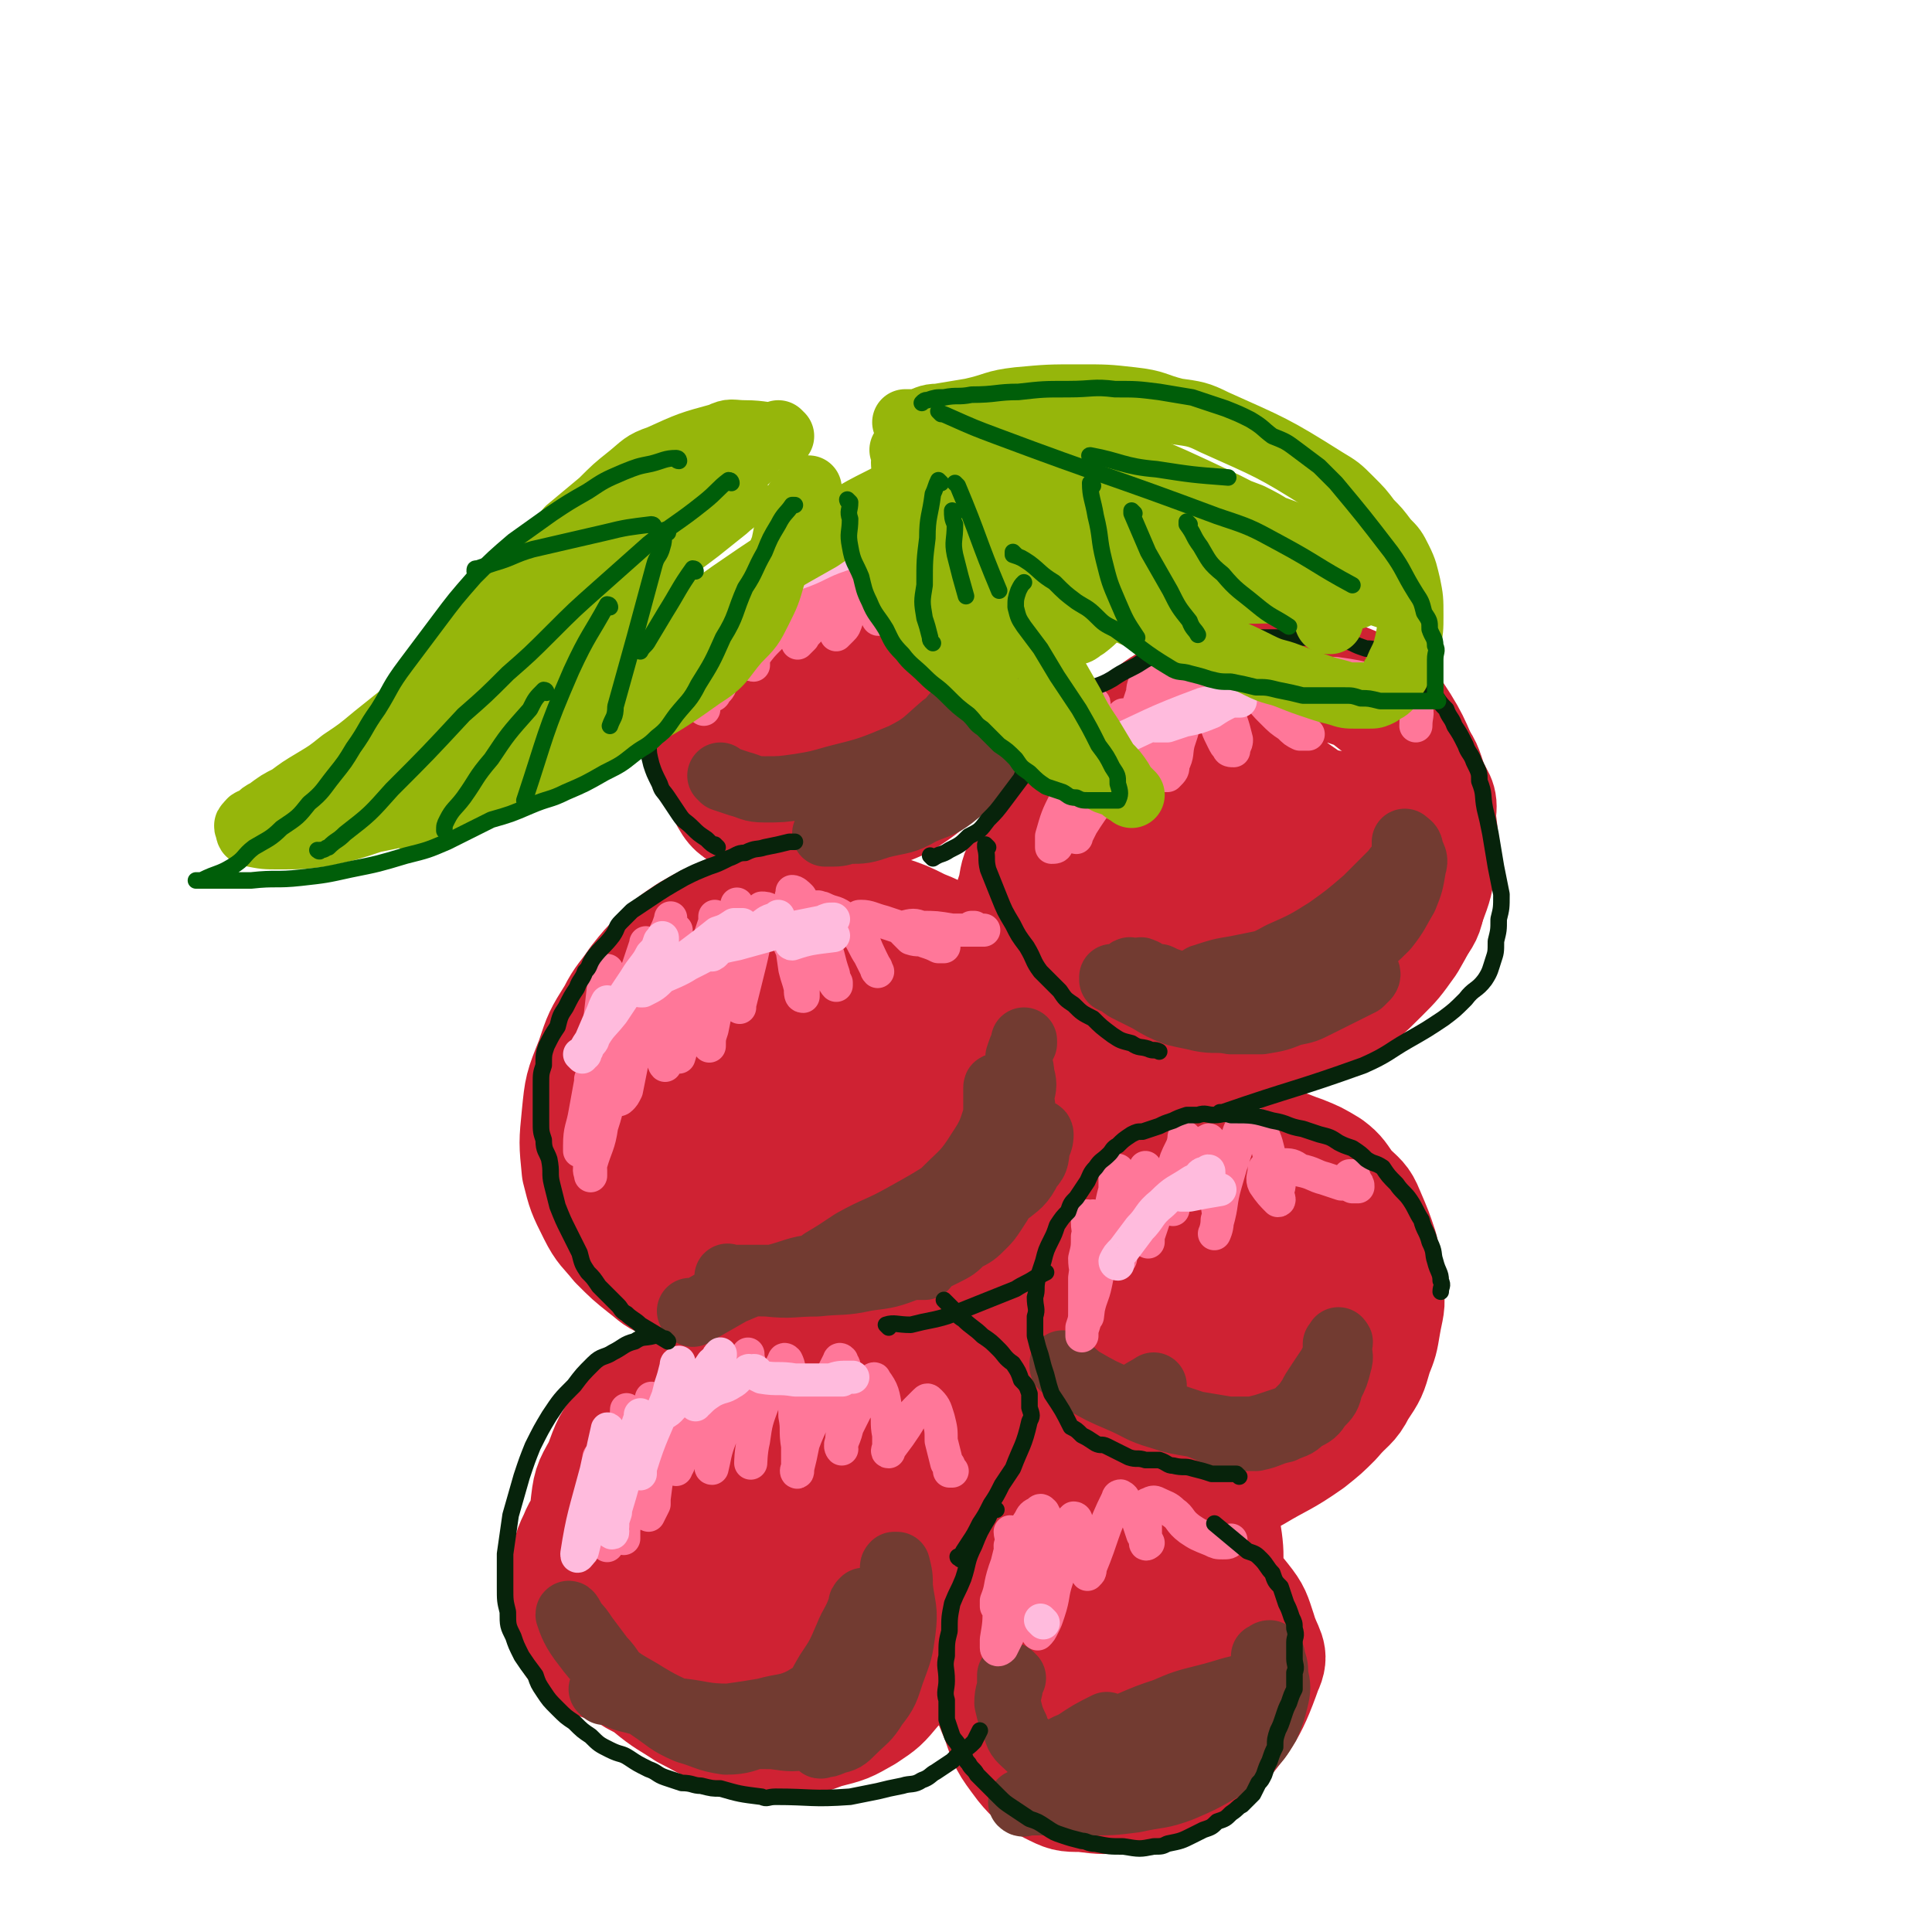 <svg viewBox='0 0 700 700' version='1.1' xmlns='http://www.w3.org/2000/svg' xmlns:xlink='http://www.w3.org/1999/xlink'><g fill='none' stroke='rgb(207,34,51)' stroke-width='24' stroke-linecap='round' stroke-linejoin='round'><path d='M309,323c0,0 0,-1 -1,-1 -2,0 -2,0 -5,0 -5,-1 -6,-1 -11,0 -7,0 -7,0 -14,2 -6,1 -6,2 -12,4 -7,3 -7,3 -13,7 -5,3 -6,3 -10,8 -5,5 -5,5 -9,11 -4,6 -4,6 -7,13 -3,6 -3,6 -4,13 0,9 1,9 2,18 2,8 3,8 6,17 4,8 4,8 8,17 4,6 4,6 7,13 3,5 4,4 6,9 2,3 2,3 3,7 1,2 1,2 2,3 0,1 0,1 0,1 -2,-1 -2,-1 -4,-3 -3,-4 -3,-4 -6,-8 -6,-8 -6,-8 -11,-15 -5,-8 -5,-8 -9,-17 -6,-13 -6,-13 -9,-27 -2,-5 -1,-5 0,-11 1,-6 1,-6 4,-11 3,-7 3,-7 7,-13 6,-6 6,-7 13,-12 15,-11 15,-12 31,-21 7,-3 7,-2 15,-4 6,-1 6,-1 12,-1 6,-1 6,-1 11,0 5,0 5,1 9,3 4,2 4,2 9,5 4,3 4,3 8,7 4,4 5,4 8,8 4,6 4,7 7,13 3,7 3,7 6,13 3,6 3,6 5,13 1,5 1,6 2,11 0,7 1,7 0,13 0,6 1,6 0,12 -2,6 -2,6 -4,11 -3,6 -2,6 -6,11 -3,5 -4,4 -8,8 -5,4 -5,4 -10,7 -8,5 -8,5 -16,8 -8,3 -8,3 -16,4 -7,2 -7,2 -14,3 -8,0 -8,0 -17,0 -5,-1 -5,-1 -11,-3 -6,-1 -6,-1 -11,-4 -6,-2 -6,-2 -11,-6 -5,-3 -5,-4 -9,-8 -5,-5 -5,-5 -8,-11 -4,-7 -4,-7 -6,-14 -3,-7 -5,-8 -4,-15 3,-18 4,-19 10,-36 4,-9 5,-8 11,-15 5,-7 5,-7 12,-13 7,-7 7,-8 15,-13 8,-5 8,-5 17,-8 8,-3 8,-3 16,-5 7,-1 7,-2 14,0 7,1 7,1 13,5 5,4 5,4 8,10 6,10 7,10 10,21 4,11 4,12 5,23 1,12 1,12 0,23 -2,10 -2,11 -7,20 -3,7 -4,7 -9,12 -5,5 -5,5 -11,9 -9,5 -9,5 -18,8 -9,2 -10,2 -20,2 -8,-1 -9,-2 -17,-5 -8,-5 -8,-5 -15,-12 -7,-6 -8,-6 -12,-15 -4,-10 -5,-11 -5,-21 0,-11 1,-11 4,-21 3,-9 3,-10 9,-17 7,-9 7,-9 16,-15 9,-6 10,-7 20,-9 9,-2 11,-4 19,1 14,9 17,11 25,26 7,12 5,14 4,28 0,12 1,15 -7,25 -13,19 -16,21 -35,33 -5,2 -7,-1 -12,-4 -4,-2 -3,-3 -7,-6 -2,-2 -2,-2 -4,-5 0,0 0,0 0,0 '/></g>
<g fill='none' stroke='rgb(207,34,51)' stroke-width='40' stroke-linecap='round' stroke-linejoin='round'><path d='M243,467c0,0 -1,-1 -1,-1 0,0 1,1 1,1 -6,-10 -7,-10 -12,-20 -5,-8 -5,-8 -8,-17 -2,-8 -2,-9 -3,-17 -1,-7 -2,-7 -2,-14 0,-6 0,-6 2,-11 1,-5 1,-5 4,-10 2,-5 2,-5 5,-9 4,-4 3,-5 7,-8 5,-5 6,-5 12,-8 7,-4 7,-4 14,-6 8,-3 8,-3 17,-5 8,-1 8,-1 17,-1 6,0 7,-1 13,1 6,1 6,2 12,5 4,2 4,2 8,6 4,3 4,3 8,8 5,5 5,5 9,11 3,7 3,7 5,14 3,8 3,8 3,16 1,7 1,7 -2,14 -4,11 -5,12 -13,22 -5,6 -5,6 -12,10 -8,6 -8,6 -17,11 -10,4 -10,5 -20,8 -8,2 -9,2 -18,3 -7,0 -8,1 -15,0 -7,-1 -7,-1 -14,-4 -6,-2 -6,-3 -10,-6 -5,-4 -5,-4 -10,-9 -4,-5 -5,-5 -8,-11 -4,-8 -4,-8 -6,-16 -1,-10 -1,-10 0,-20 1,-10 1,-10 5,-20 3,-9 3,-9 8,-17 3,-6 4,-6 8,-12 4,-5 4,-5 8,-9 5,-5 5,-5 11,-9 7,-4 7,-4 14,-7 7,-3 7,-3 14,-5 8,-1 8,0 16,0 8,0 8,0 15,1 7,1 7,1 14,4 6,2 6,2 12,5 5,2 5,2 9,5 4,2 5,2 8,5 4,3 4,3 7,7 4,6 5,6 7,12 3,14 3,14 3,29 0,8 0,9 -5,16 -15,22 -15,23 -35,42 -8,7 -9,6 -19,10 -10,5 -10,5 -21,7 -9,1 -9,1 -18,0 -7,-1 -8,0 -14,-4 -7,-4 -8,-5 -13,-12 -6,-10 -7,-11 -9,-22 -3,-11 -2,-12 0,-23 1,-10 1,-11 7,-20 5,-9 7,-8 15,-15 8,-6 9,-7 18,-10 8,-3 9,-3 17,-3 5,0 6,-1 10,2 4,3 4,5 5,10 0,9 0,10 -3,19 -3,10 -4,10 -11,19 -5,7 -6,7 -13,14 -6,6 -6,6 -14,10 -6,3 -6,3 -12,4 -4,1 -6,2 -8,-1 -3,-3 -4,-5 -3,-11 0,-11 -1,-12 4,-22 5,-11 6,-11 15,-20 7,-8 7,-8 16,-13 6,-3 8,-3 14,-3 2,0 2,2 3,5 1,7 2,8 1,16 -2,9 -2,9 -7,17 -4,9 -4,10 -11,16 -7,7 -8,7 -17,11 -2,0 -4,0 -5,-2 -1,-5 -2,-6 0,-12 3,-11 3,-11 9,-20 6,-8 6,-8 14,-13 7,-5 7,-5 15,-7 3,-1 4,-1 7,0 2,1 2,1 3,3 0,3 0,4 -1,7 -3,4 -4,4 -8,8 -5,4 -6,4 -12,7 -5,4 -5,4 -10,6 -3,1 -3,1 -5,1 -1,0 -1,-1 -1,-1 '/><path d='M396,458c0,0 -1,0 -1,-1 0,-1 0,-1 0,-1 2,-5 1,-6 3,-10 2,-5 2,-5 6,-9 6,-6 6,-6 13,-11 7,-4 7,-4 15,-8 7,-2 7,-2 15,-4 6,-1 6,-1 12,0 7,0 7,1 13,3 5,2 5,2 10,5 4,3 4,4 7,8 4,4 5,4 7,9 3,7 3,7 5,13 2,8 2,8 2,15 1,6 0,7 -1,13 -1,6 -1,6 -3,11 -2,7 -2,7 -6,13 -3,6 -4,5 -9,11 -4,4 -4,4 -9,8 -10,7 -10,6 -20,12 -8,4 -8,4 -17,8 -8,3 -8,3 -17,5 -6,1 -7,2 -14,2 -8,0 -8,0 -15,-2 -7,-1 -7,-1 -12,-3 -6,-2 -8,0 -11,-5 -10,-26 -11,-28 -15,-56 -1,-11 2,-11 7,-21 3,-9 4,-9 10,-17 6,-7 6,-8 13,-13 10,-7 11,-7 22,-12 9,-4 10,-4 19,-5 9,-1 10,-2 18,0 7,1 8,2 13,7 6,7 7,7 10,16 3,12 3,13 2,26 0,12 0,12 -4,23 -3,9 -3,10 -9,17 -6,8 -7,8 -15,14 -8,6 -9,6 -18,9 -9,4 -9,4 -19,4 -8,1 -9,1 -16,-3 -8,-5 -9,-5 -15,-13 -6,-11 -7,-12 -9,-25 -2,-10 -1,-11 2,-22 3,-9 3,-10 10,-17 9,-9 9,-9 21,-15 12,-5 13,-5 26,-6 11,0 12,0 23,4 8,3 9,4 15,10 6,7 7,7 9,16 3,9 4,10 3,19 -2,9 -2,11 -9,17 -18,16 -19,21 -40,27 -19,5 -26,5 -42,-5 -16,-10 -15,-16 -22,-35 -3,-8 -2,-10 1,-19 2,-7 3,-8 9,-13 10,-7 11,-8 22,-11 12,-2 13,-2 25,1 12,2 13,3 24,9 7,4 7,5 13,12 7,7 8,6 12,15 3,7 2,8 1,16 0,7 -1,8 -5,14 -4,7 -5,6 -11,11 -7,5 -7,6 -16,9 -11,4 -11,4 -23,4 -9,-1 -9,-2 -17,-7 -8,-5 -8,-5 -14,-13 -6,-8 -6,-8 -8,-17 -2,-8 -2,-9 1,-17 2,-7 3,-7 10,-12 10,-7 11,-7 23,-10 11,-3 12,-3 23,-3 8,0 9,0 15,4 3,3 4,4 4,8 1,7 1,8 -2,14 -3,8 -3,8 -9,14 -6,6 -7,6 -14,11 -8,4 -9,5 -18,8 -8,1 -9,1 -17,0 -6,-1 -9,-1 -11,-6 -3,-10 -4,-15 0,-26 2,-7 6,-6 14,-10 9,-4 10,-4 20,-6 7,-1 8,-1 16,0 5,1 6,1 11,4 3,2 2,3 5,6 0,0 0,0 0,1 '/><path d='M271,603c0,0 0,-1 -1,-1 -2,-1 -2,0 -4,0 -6,-2 -6,-2 -11,-4 -7,-2 -7,-2 -13,-5 -5,-3 -5,-4 -9,-7 -5,-5 -5,-5 -9,-9 -4,-4 -4,-4 -7,-9 -3,-4 -4,-4 -5,-8 -1,-7 -1,-7 0,-13 1,-9 1,-9 5,-16 3,-8 3,-9 9,-16 6,-7 6,-7 14,-13 11,-7 11,-7 22,-12 11,-5 11,-6 23,-9 10,-2 11,-2 22,-2 7,-1 8,-1 15,1 7,1 7,1 13,6 5,4 5,4 8,10 4,9 4,10 6,20 2,10 2,10 3,21 0,9 0,9 -1,19 0,8 0,8 -3,16 -3,8 -3,8 -7,16 -4,7 -4,7 -8,14 -4,6 -4,6 -8,10 -5,6 -5,6 -11,10 -7,4 -7,4 -15,6 -8,3 -8,3 -17,3 -9,0 -9,0 -17,-3 -9,-2 -9,-3 -17,-7 -6,-4 -7,-4 -13,-9 -5,-4 -9,-3 -8,-9 1,-31 2,-34 13,-65 3,-9 6,-9 14,-15 10,-8 10,-8 21,-13 9,-3 10,-3 20,-3 7,-1 8,-1 14,2 7,4 8,5 12,12 5,8 5,9 6,19 2,10 1,11 -1,21 -2,10 -3,11 -7,20 -4,7 -3,8 -9,14 -6,5 -7,6 -14,8 -10,4 -11,4 -20,3 -10,0 -12,0 -20,-6 -16,-14 -17,-16 -29,-33 -5,-7 -4,-8 -4,-16 0,-6 -1,-8 3,-12 6,-8 8,-9 17,-13 11,-6 12,-7 24,-7 12,-1 12,1 23,6 9,3 10,3 16,10 7,7 8,8 11,17 4,9 4,10 4,20 0,9 0,10 -4,18 -3,6 -3,6 -9,10 -7,5 -7,7 -16,8 -21,2 -23,2 -44,-3 -9,-2 -9,-5 -14,-12 -7,-8 -9,-9 -10,-19 -2,-11 -1,-13 4,-23 5,-12 6,-13 16,-21 11,-10 12,-10 26,-15 8,-3 9,-2 18,-1 6,1 7,2 11,7 5,6 6,7 8,15 3,11 4,12 2,23 -3,11 -5,11 -11,21 -5,8 -4,9 -11,15 -7,7 -8,7 -17,11 -8,4 -8,4 -16,5 -8,0 -9,0 -15,-3 -6,-4 -7,-6 -9,-13 -4,-11 -3,-12 -2,-23 2,-11 2,-12 9,-21 8,-11 9,-11 21,-19 7,-6 8,-7 17,-9 4,-2 6,-2 9,1 4,3 4,5 5,11 1,10 2,11 -1,21 -2,11 -3,11 -8,20 -5,7 -5,8 -11,13 -5,4 -5,4 -11,7 -6,3 -6,4 -12,4 -5,0 -6,-1 -9,-5 -3,-4 -5,-5 -4,-11 2,-13 3,-15 10,-25 4,-5 6,-4 12,-6 6,0 6,0 12,1 3,1 4,2 6,5 2,3 3,3 3,7 1,5 1,6 -1,11 -2,7 -3,7 -9,12 -5,5 -6,5 -13,8 -7,4 -8,5 -16,7 -6,1 -6,1 -13,0 -5,0 -6,0 -11,-3 -3,-2 -4,-2 -6,-5 -3,-5 -3,-5 -4,-11 -1,-8 0,-8 2,-15 1,-7 0,-7 3,-13 2,-5 3,-5 6,-10 1,-4 1,-4 3,-7 5,-6 6,-6 12,-10 4,-3 4,-3 8,-4 12,0 13,1 24,3 5,1 5,2 9,5 4,3 4,4 6,8 3,6 4,6 5,12 2,5 2,5 2,10 -1,4 -1,4 -3,7 -2,2 -2,3 -4,4 -3,1 -3,1 -7,0 -4,0 -7,2 -8,-2 -4,-18 -7,-23 -2,-41 4,-14 10,-12 20,-24 1,-1 1,-1 2,-1 '/><path d='M422,334c0,0 -1,-1 -1,-1 0,0 0,0 0,1 0,0 0,0 0,0 -1,-3 -2,-3 -3,-6 -3,-7 -3,-7 -5,-13 -1,-7 -1,-7 -1,-15 1,-6 0,-6 2,-12 1,-6 1,-6 3,-11 2,-4 2,-5 5,-8 3,-4 3,-4 6,-7 4,-4 4,-4 9,-7 6,-4 6,-5 13,-8 6,-2 6,-2 13,-3 7,-1 7,-1 13,-1 6,1 6,1 12,3 5,2 5,2 10,5 4,3 5,3 8,7 8,12 7,13 13,26 3,6 3,6 3,12 1,8 1,8 0,16 -1,8 -1,8 -4,16 -3,7 -3,7 -7,14 -5,7 -5,7 -10,12 -7,7 -7,7 -15,12 -9,6 -9,7 -19,11 -8,3 -8,3 -17,4 -8,1 -8,1 -16,0 -7,-1 -8,-1 -14,-5 -5,-4 -7,-4 -9,-10 -10,-24 -11,-26 -16,-51 -1,-6 1,-7 4,-13 3,-6 3,-6 9,-10 7,-6 7,-6 16,-10 9,-3 10,-4 19,-4 8,0 9,0 17,3 7,2 7,3 13,7 5,4 5,4 8,10 3,6 4,6 4,13 0,7 0,8 -3,15 -5,7 -6,7 -13,12 -8,6 -8,6 -18,10 -10,5 -10,5 -21,7 -8,2 -8,3 -16,3 -7,0 -7,-1 -13,-4 -4,-1 -4,-2 -6,-6 -3,-5 -3,-6 -3,-12 1,-7 1,-9 6,-14 6,-7 6,-8 15,-12 12,-6 12,-6 26,-8 9,-1 10,-1 19,2 8,2 8,2 14,7 4,2 4,3 6,7 2,4 2,5 1,10 -1,5 -1,6 -6,10 -6,5 -7,5 -15,9 -11,4 -11,5 -23,7 -8,2 -9,1 -18,1 -7,-1 -11,2 -14,-3 -8,-12 -12,-18 -9,-31 2,-10 8,-10 19,-15 14,-8 15,-8 30,-12 13,-3 13,-3 26,-3 8,-1 8,0 15,1 2,0 3,0 4,2 1,2 1,2 0,4 -1,4 -1,4 -4,6 -7,5 -7,5 -14,8 -8,4 -8,4 -17,5 -8,1 -9,2 -17,1 -5,-1 -6,-1 -10,-5 -4,-2 -5,-3 -6,-7 -2,-7 -4,-8 -2,-14 3,-10 4,-11 12,-18 10,-9 11,-9 23,-16 11,-5 11,-4 22,-8 '/><path d='M401,291c0,0 -1,-1 -1,-1 0,0 0,0 0,1 0,0 0,0 0,0 1,-7 -1,-8 1,-14 1,-5 2,-5 5,-8 3,-5 3,-5 8,-9 6,-5 6,-5 14,-9 8,-3 8,-3 16,-5 7,-2 8,-1 15,-1 7,0 7,0 14,2 7,1 7,1 14,3 6,2 6,2 11,6 4,2 4,2 7,6 5,5 5,5 8,10 4,5 4,6 6,12 2,5 4,5 3,11 0,16 -1,17 -4,33 -1,5 -2,5 -5,10 -3,6 -4,6 -8,10 -3,4 -3,4 -7,8 -3,3 -3,2 -7,5 -4,3 -4,3 -8,5 -5,3 -6,3 -12,5 -8,2 -8,2 -17,4 -7,2 -7,2 -15,4 -7,1 -7,1 -14,2 -5,0 -5,0 -10,0 -5,0 -5,0 -9,0 -5,-1 -5,-1 -9,-2 -4,-1 -4,-1 -8,-2 -3,-1 -3,-1 -6,-3 -3,-1 -4,-1 -6,-3 -2,-2 -3,-2 -4,-4 -4,-5 -5,-5 -7,-11 -2,-5 -1,-6 -2,-11 0,-6 0,-6 0,-12 1,-5 1,-5 3,-11 1,-6 1,-6 4,-11 2,-5 3,-5 6,-11 4,-5 4,-5 7,-10 4,-5 3,-5 7,-10 5,-5 5,-5 10,-9 5,-4 6,-3 11,-7 3,-2 3,-2 6,-3 '/><path d='M274,279c0,0 -1,-1 -1,-1 0,0 0,0 1,1 0,0 0,0 0,0 0,0 0,-1 -1,-1 -4,-2 -5,-1 -9,-3 -3,-1 -3,-1 -5,-4 -3,-2 -3,-2 -4,-5 -2,-5 -2,-5 -3,-11 0,-5 -1,-6 2,-10 5,-11 5,-12 14,-21 7,-7 8,-6 17,-11 9,-5 9,-6 19,-10 9,-3 9,-3 19,-4 8,-1 9,-1 17,-1 6,1 8,-2 12,2 10,11 11,14 15,29 3,8 0,9 -3,17 -2,9 -3,9 -8,16 -5,8 -5,8 -11,14 -6,6 -6,7 -13,12 -7,5 -8,4 -16,8 -7,3 -7,4 -15,6 -9,1 -9,1 -17,0 -7,-1 -7,-2 -13,-5 -5,-3 -6,-3 -9,-9 -5,-7 -4,-8 -6,-17 -2,-8 -3,-9 -1,-17 1,-10 2,-10 7,-18 6,-8 6,-9 14,-15 10,-7 10,-7 22,-11 12,-5 13,-6 26,-6 10,-1 10,1 20,4 7,2 9,2 14,6 4,4 5,5 6,11 1,8 1,9 -2,17 -4,8 -5,8 -11,16 -8,8 -8,8 -17,14 -11,7 -11,8 -23,11 -12,4 -12,4 -24,5 -9,0 -10,0 -18,-3 -6,-2 -6,-2 -10,-6 -4,-6 -5,-7 -5,-14 0,-8 -1,-10 5,-16 18,-17 20,-18 43,-29 10,-5 11,-2 22,-2 8,0 9,0 15,3 4,2 5,3 6,7 2,6 3,8 2,14 -3,8 -4,8 -10,15 -5,7 -6,7 -13,12 -8,7 -8,7 -18,12 -9,4 -10,4 -20,6 -5,1 -6,0 -10,-2 -4,-3 -7,-3 -6,-8 4,-17 4,-21 15,-36 7,-9 10,-9 21,-13 10,-3 11,-2 22,-1 5,0 6,0 10,3 3,3 4,4 5,8 1,5 1,6 -1,12 -2,6 -3,7 -9,12 -6,6 -7,6 -15,11 -8,4 -8,4 -16,6 -6,1 -7,2 -13,1 -4,-1 -6,-2 -8,-6 -3,-5 -3,-7 -3,-14 0,-7 0,-8 3,-14 5,-7 6,-7 13,-11 10,-6 10,-6 21,-9 7,-2 8,-1 15,0 3,0 4,0 5,2 1,4 2,7 -1,10 -19,17 -21,17 -43,31 -4,2 -5,1 -10,1 -4,-1 -5,-1 -6,-4 -2,-4 -3,-5 -1,-10 4,-9 5,-12 14,-18 21,-13 23,-11 46,-21 3,-1 3,0 6,-1 '/><path d='M394,567c0,0 -1,-1 -1,-1 0,0 0,1 0,0 4,-1 4,-2 8,-3 7,-1 7,-2 14,-2 7,1 7,1 14,3 7,3 7,3 12,7 6,3 6,3 10,8 4,5 4,6 6,12 2,7 5,8 2,14 -6,17 -8,18 -19,32 -6,6 -7,5 -15,9 -8,3 -8,3 -17,5 -8,1 -8,1 -16,0 -6,0 -6,0 -12,-3 -5,-3 -6,-3 -10,-8 -6,-8 -6,-8 -9,-17 -4,-9 -4,-10 -5,-19 -1,-9 -1,-9 1,-17 1,-8 2,-8 5,-15 4,-8 4,-8 10,-14 7,-7 7,-7 15,-12 8,-5 8,-5 16,-8 7,-2 7,-1 15,-1 6,1 7,1 12,3 3,2 4,3 5,7 4,7 4,8 4,16 1,10 1,11 -2,21 -3,10 -4,10 -10,20 -4,8 -4,8 -10,15 -6,5 -6,5 -13,8 -6,3 -6,5 -12,5 -6,0 -8,1 -13,-4 -7,-7 -8,-9 -11,-20 -5,-16 -5,-17 -6,-35 0,-14 0,-15 5,-28 3,-9 5,-9 12,-16 5,-6 4,-8 11,-10 17,-3 20,-4 35,1 8,1 7,5 11,11 6,11 7,11 8,23 2,12 1,13 -2,25 -3,11 -4,11 -9,20 -6,9 -6,9 -14,16 -6,5 -7,6 -15,9 -7,3 -8,5 -16,4 -8,0 -10,-1 -16,-7 -9,-8 -10,-8 -15,-20 -7,-16 -9,-17 -8,-35 2,-29 1,-33 15,-58 10,-17 15,-17 33,-26 7,-4 9,-2 17,0 6,1 8,1 12,7 6,7 6,9 8,19 2,11 2,12 -1,23 -3,12 -4,12 -10,22 -5,8 -6,8 -13,14 -7,6 -7,6 -15,9 -7,3 -8,4 -15,3 -6,-1 -8,-1 -12,-5 -6,-9 -6,-11 -8,-22 -3,-14 -4,-15 -1,-29 2,-9 3,-9 9,-17 5,-6 5,-7 12,-11 7,-3 9,-3 17,-3 8,1 12,0 15,7 9,28 8,33 7,64 0,9 -4,9 -10,18 -4,5 -4,5 -9,10 -2,1 -3,4 -5,2 -13,-16 -16,-17 -24,-38 -7,-16 -9,-18 -6,-35 1,-10 5,-10 12,-19 7,-8 6,-9 14,-14 7,-4 9,-5 15,-3 6,1 7,2 10,8 6,9 7,10 8,21 2,15 1,15 -2,30 -2,11 -2,12 -7,22 -4,8 -4,8 -9,14 -4,4 -5,5 -10,6 -6,2 -7,3 -13,0 -8,-4 -9,-5 -13,-14 -10,-17 -10,-17 -16,-37 -6,-23 -7,-23 -8,-47 -2,-19 -1,-20 1,-39 2,-14 3,-15 7,-28 2,-9 3,-9 7,-18 2,-5 2,-5 5,-10 3,-3 4,-4 8,-6 3,-1 4,-1 7,1 4,4 6,5 7,11 6,25 5,26 7,52 1,5 0,5 -1,10 -1,2 -1,3 -2,4 -1,0 -1,-1 -2,-2 -3,-4 -4,-3 -6,-8 -6,-12 -6,-13 -12,-26 -4,-10 -4,-10 -7,-20 -2,-5 -2,-5 -4,-11 -1,-2 -1,-2 -3,-4 0,-1 0,-1 -1,-1 0,-1 1,-1 1,-1 2,0 3,0 5,1 3,2 3,3 6,5 2,1 2,1 3,3 '/></g>
<g fill='none' stroke='rgb(114,59,49)' stroke-width='24' stroke-linecap='round' stroke-linejoin='round'><path d='M219,613c0,0 -1,-1 -1,-1 0,0 0,0 1,0 5,2 5,3 10,4 8,2 8,3 17,4 9,1 9,2 18,2 7,-1 7,-1 13,-2 7,-2 8,-1 14,-4 5,-3 5,-3 9,-7 4,-3 3,-3 6,-7 3,-4 2,-4 4,-9 2,-3 2,-3 2,-5 1,-2 0,-2 1,-4 0,-1 0,-1 0,-3 0,0 0,-1 0,-1 -1,1 -1,1 -1,2 -2,6 -3,6 -5,11 -3,7 -3,7 -7,13 -3,5 -3,6 -6,10 -4,4 -4,4 -8,7 -5,3 -5,4 -10,5 -6,2 -7,3 -13,3 -7,-1 -7,-2 -14,-4 -7,-3 -7,-4 -13,-8 -6,-4 -6,-5 -11,-10 -4,-3 -3,-4 -7,-8 -3,-4 -3,-4 -6,-8 -2,-3 -2,-3 -4,-5 -1,-2 -2,-4 -2,-3 1,3 2,6 6,11 3,4 3,4 7,8 6,5 6,5 13,9 8,5 9,5 17,9 7,3 7,3 15,5 8,2 8,2 16,2 7,1 7,1 14,0 6,-1 6,-1 10,-4 4,-1 4,-2 6,-4 4,-5 4,-5 7,-11 3,-7 2,-7 4,-14 2,-5 1,-5 2,-11 1,-3 0,-3 1,-7 0,-2 0,-2 0,-5 0,-1 0,-1 0,-2 0,-1 0,-1 0,-2 0,-1 -1,-1 0,-2 0,0 0,0 1,0 1,4 1,4 1,8 1,8 2,8 1,16 -1,7 -1,7 -4,15 -2,6 -2,7 -6,12 -3,5 -4,5 -8,9 -3,3 -3,3 -7,4 -2,1 -2,1 -4,1 -1,1 -1,0 -1,0 '/><path d='M367,608c0,0 -1,-1 -1,-1 0,0 0,1 0,3 0,3 -1,3 -1,7 1,4 1,5 3,9 1,4 2,4 5,7 4,4 4,4 9,6 5,3 5,4 11,5 7,2 8,2 15,2 5,1 6,1 11,0 5,-2 5,-2 10,-4 5,-2 5,-2 9,-4 4,-3 4,-3 7,-7 3,-4 3,-4 6,-8 3,-4 3,-4 5,-8 2,-6 1,-7 2,-13 0,-1 0,-1 0,-2 1,0 1,-1 2,-1 1,1 1,1 1,2 1,3 1,3 1,6 1,4 1,5 0,9 -1,4 -1,4 -3,9 -3,5 -3,5 -7,9 -4,5 -4,4 -10,7 -7,4 -7,4 -14,7 -8,3 -8,2 -17,4 -8,1 -8,1 -16,1 -6,1 -6,0 -12,0 -4,0 -4,0 -7,0 -2,0 -2,0 -4,0 -1,0 -1,1 -2,0 0,0 1,0 1,0 3,-2 4,-2 7,-3 7,-3 7,-4 15,-7 10,-3 10,-3 19,-7 8,-3 8,-3 17,-7 6,-3 6,-3 13,-6 3,-2 3,-2 6,-4 2,-1 2,-1 4,-3 0,0 1,0 1,-1 1,-1 0,-1 0,-2 0,-1 1,-2 0,-2 -7,1 -8,2 -16,4 -8,2 -8,2 -15,5 -6,2 -6,2 -13,5 -6,2 -6,3 -12,5 -4,2 -4,2 -8,4 -2,1 -2,1 -4,2 -1,0 -2,0 -2,-1 2,-1 3,-2 6,-3 6,-4 6,-4 12,-7 '/><path d='M386,495c0,0 -1,-1 -1,-1 0,0 0,0 0,1 0,0 0,0 0,0 4,2 4,3 7,5 7,4 7,4 14,7 7,3 7,4 14,6 6,2 7,2 13,3 6,1 6,1 12,2 5,0 5,0 9,0 4,-1 4,-1 7,-2 3,-1 3,-1 6,-2 2,-1 2,-1 4,-3 2,-2 2,-2 4,-5 1,-2 1,-2 3,-5 2,-3 2,-3 4,-6 1,-2 1,-2 2,-4 0,-1 0,-1 0,-3 0,-1 0,-1 0,-1 1,-1 1,-2 1,-1 1,0 0,1 0,2 0,3 1,3 0,6 -1,4 -1,4 -3,8 -1,4 -1,4 -4,7 -2,3 -2,3 -6,5 -3,3 -3,2 -7,4 -5,1 -5,2 -10,3 -5,0 -5,0 -10,-1 -6,-1 -6,-2 -12,-4 -9,-3 -9,-3 -18,-6 -1,-1 -1,-1 -2,-2 -1,-1 -1,-1 -1,-2 2,-2 3,-2 6,-4 '/><path d='M251,476c0,0 -1,-1 -1,-1 0,0 0,0 1,1 0,0 0,0 0,0 7,-4 7,-4 14,-8 7,-3 7,-3 15,-5 8,-2 8,-3 16,-4 6,-1 6,0 13,0 6,-1 6,0 12,0 4,0 4,0 7,0 2,0 2,0 4,0 1,0 2,0 3,0 0,0 -1,-1 -3,0 -3,0 -3,0 -6,1 -6,1 -6,1 -12,2 -7,0 -7,0 -14,1 -7,0 -7,0 -14,0 -4,0 -4,0 -9,0 -5,0 -5,0 -10,0 -1,0 -1,0 -2,0 -1,0 -2,-1 -1,0 5,1 6,2 14,2 9,1 9,0 18,0 9,-1 9,0 18,-2 8,-1 8,-1 16,-4 6,-2 6,-2 12,-5 4,-2 4,-2 7,-5 4,-2 4,-2 7,-5 2,-2 2,-2 4,-5 2,-3 2,-3 3,-5 2,-4 2,-4 4,-7 1,-4 1,-4 3,-7 1,-2 1,-2 2,-4 0,-1 0,-1 0,-2 1,-1 1,-1 1,-2 1,-1 1,-1 2,-1 1,-1 2,-1 2,0 0,1 0,2 -1,4 -1,4 0,5 -3,8 -3,6 -4,6 -9,10 -5,5 -6,5 -12,8 -8,5 -8,5 -17,9 -8,3 -8,3 -16,5 -5,2 -5,1 -10,2 -3,1 -3,1 -6,2 -2,0 -5,-1 -5,0 1,0 4,1 7,1 6,-1 6,-1 12,-2 8,-1 8,-1 16,-3 6,-2 6,-2 12,-5 4,-3 4,-2 7,-6 3,-3 3,-3 5,-7 2,-5 2,-5 3,-10 1,-5 1,-5 1,-10 1,-4 0,-4 0,-8 0,-3 0,-3 0,-6 0,-2 0,-2 0,-4 0,-1 0,-1 0,-2 0,-1 0,-1 0,-2 0,-1 0,-1 0,-1 0,-1 1,0 0,1 0,4 1,5 0,9 -2,6 -2,7 -6,13 -5,8 -6,8 -12,14 -7,7 -7,7 -14,12 -6,5 -7,4 -14,8 -4,3 -4,3 -8,5 -3,1 -3,2 -6,3 -2,0 -2,0 -3,0 -1,0 -1,0 -1,0 0,-1 0,-1 1,-2 5,-3 5,-3 11,-7 9,-5 9,-4 18,-9 9,-5 9,-5 17,-10 11,-7 11,-7 21,-16 2,-2 2,-2 3,-5 1,-3 2,-3 2,-6 1,-3 0,-3 0,-7 1,-4 1,-4 0,-8 0,-3 -1,-3 -1,-6 1,-3 1,-3 2,-5 0,-1 0,-1 0,-1 '/><path d='M404,355c0,0 -1,-1 -1,-1 0,0 0,0 0,1 0,0 0,0 0,0 3,1 2,1 5,3 4,2 4,2 8,4 5,3 5,3 10,5 4,1 5,1 9,2 5,1 6,0 11,1 6,0 6,0 11,0 6,-1 6,-1 11,-3 5,-1 5,-1 9,-3 4,-2 4,-2 8,-4 2,-1 2,-1 4,-2 2,-1 2,-1 4,-2 1,-1 1,-1 2,-2 0,0 1,-1 0,-2 0,0 0,0 -1,1 -2,0 -2,0 -3,1 -4,1 -4,1 -7,2 -5,1 -5,1 -9,1 -11,1 -11,1 -21,2 -6,0 -6,0 -12,0 -5,-1 -5,0 -9,-1 -4,-1 -4,-1 -8,-2 -3,-1 -3,-1 -5,-2 -3,0 -3,0 -5,-1 -1,-1 0,-1 -1,-1 -1,-1 -1,0 -2,0 -1,0 -1,0 -2,0 0,0 -1,-1 -1,0 0,0 1,0 2,0 4,2 4,2 8,4 6,2 6,2 12,3 8,2 8,2 16,3 7,0 7,0 13,-1 6,-1 6,-1 11,-3 4,-1 4,-1 8,-3 5,-3 6,-3 10,-7 4,-4 3,-4 7,-9 3,-4 2,-4 5,-8 2,-4 2,-4 4,-7 1,-3 1,-3 2,-5 1,-1 2,-1 2,-2 0,-1 0,-1 0,-2 0,-1 1,-1 0,-2 0,0 0,-1 -1,0 -2,1 -2,2 -4,4 -5,5 -5,5 -9,9 -7,6 -7,6 -14,11 -8,5 -8,5 -17,9 -7,4 -7,3 -15,6 -2,1 -2,1 -5,2 -3,0 -3,0 -6,0 -2,0 -3,1 -3,1 0,-1 1,-1 1,-1 6,-2 6,-2 12,-3 10,-2 10,-2 19,-4 9,-3 9,-2 17,-6 5,-2 5,-2 10,-5 3,-2 4,-2 6,-4 2,-2 2,-3 4,-5 1,-3 2,-3 3,-6 1,-3 1,-3 2,-6 0,-2 0,-2 0,-4 0,-2 0,-2 0,-3 0,-1 0,-1 0,-2 0,0 0,-1 0,-1 1,1 2,1 2,3 1,3 2,3 1,6 -1,6 -1,6 -3,11 -3,5 -3,6 -7,11 -4,4 -4,4 -9,7 -6,4 -6,3 -12,7 '/><path d='M262,282c0,0 -1,-1 -1,-1 0,0 0,0 1,1 0,0 0,0 0,0 3,1 3,1 6,2 4,1 4,2 9,2 6,0 6,0 13,-1 6,-1 6,-1 13,-3 12,-3 12,-3 24,-8 8,-4 8,-5 15,-11 3,-2 2,-2 5,-5 1,-2 1,-2 3,-4 1,-2 1,-2 3,-3 0,-1 0,-1 1,-2 1,-1 1,-1 2,-1 1,0 1,0 2,1 2,3 2,3 3,7 0,6 1,7 0,12 -2,6 -3,6 -6,11 -4,4 -4,5 -8,8 -6,5 -6,4 -13,7 -7,4 -7,3 -15,5 -6,2 -6,2 -12,2 -3,1 -3,1 -7,1 -1,0 -1,0 -1,0 '/></g>
<g fill='none' stroke='rgb(255,119,153)' stroke-width='12' stroke-linecap='round' stroke-linejoin='round'><path d='M217,557c0,0 -1,-1 -1,-1 0,0 0,0 1,0 0,0 0,0 0,0 0,1 -1,0 -1,0 0,0 0,0 1,0 0,0 0,0 0,0 0,-5 0,-5 0,-10 0,-6 0,-6 0,-12 0,-3 0,-3 0,-6 0,0 0,1 0,2 0,5 0,5 1,11 1,5 1,5 2,11 0,3 0,3 0,5 0,2 0,2 0,3 0,0 0,0 0,0 0,-3 0,-3 0,-7 1,-9 1,-9 3,-18 1,-8 1,-8 2,-15 1,-3 1,-3 2,-7 0,-1 0,-3 0,-2 -1,19 -1,21 -1,43 0,1 0,1 0,3 0,0 0,1 0,0 0,0 -1,-1 0,-3 1,-5 1,-5 3,-11 2,-10 1,-10 3,-21 1,-5 1,-5 3,-10 0,-2 0,-2 1,-4 0,-1 0,-2 0,-1 0,1 1,2 1,4 0,7 0,7 0,15 0,6 0,6 0,12 0,4 0,4 0,7 -1,2 -2,4 -2,4 0,-1 1,-3 2,-6 1,-8 1,-8 3,-17 2,-8 2,-8 4,-15 1,-4 1,-3 2,-7 0,0 0,-1 0,-1 0,0 0,0 0,1 0,5 0,5 0,10 0,5 0,5 0,10 0,3 0,3 0,6 0,1 -1,2 -1,2 0,1 0,0 0,0 0,-3 0,-3 1,-5 2,-8 3,-8 6,-16 1,-5 1,-5 3,-11 1,-1 1,-1 2,-3 0,0 0,-1 0,0 0,2 -1,2 0,5 0,6 0,6 1,12 0,5 0,5 0,10 0,2 0,2 0,5 0,1 -1,3 0,3 1,-4 1,-6 3,-11 3,-8 3,-8 6,-16 2,-5 2,-5 3,-10 0,-2 0,-2 1,-3 0,-1 0,-2 0,-1 0,2 1,3 1,6 1,7 0,7 1,14 0,6 0,6 0,11 -1,4 -1,8 -1,8 0,1 0,-4 1,-8 1,-7 1,-7 4,-15 2,-5 2,-5 5,-10 1,-2 1,-2 2,-4 0,0 0,-1 1,0 1,2 1,3 1,7 2,6 2,6 2,13 1,5 0,5 1,11 0,3 0,3 0,7 0,1 0,2 0,2 0,1 -1,0 0,-1 1,-4 1,-4 2,-9 3,-8 4,-8 7,-17 2,-5 2,-4 4,-9 1,-2 1,-2 2,-4 0,0 0,-1 1,0 0,1 1,1 1,3 0,6 0,6 0,12 0,5 0,5 0,10 -1,2 -1,2 -1,4 -1,2 0,2 0,3 0,0 -1,-1 0,-2 1,-3 1,-2 2,-6 2,-4 2,-4 4,-8 1,-3 1,-3 3,-6 1,-2 1,-2 2,-3 0,0 1,-1 1,0 3,4 3,5 4,11 1,4 0,4 1,9 0,2 0,2 0,4 0,1 -1,2 0,2 0,-1 0,-1 1,-2 3,-4 3,-4 5,-7 2,-3 2,-4 4,-6 2,-2 2,-2 3,-3 1,-1 1,-1 2,0 2,2 2,3 3,6 1,4 1,4 1,8 1,4 1,4 2,8 1,1 1,1 1,3 0,0 0,0 1,0 '/><path d='M387,558c0,0 -1,-1 -1,-1 0,0 1,0 0,0 -1,8 -1,8 -3,15 -2,6 -1,6 -3,12 -1,3 -1,3 -2,5 -1,2 -1,2 -2,3 0,0 0,-1 -1,-2 0,-2 0,-2 0,-5 -1,-7 -1,-7 -1,-13 0,-5 0,-5 -1,-10 0,-2 0,-2 0,-4 0,0 1,-1 0,-1 0,1 -1,1 -1,2 -2,5 -2,5 -3,11 -3,11 -2,11 -4,23 -1,2 -1,2 -2,4 -1,1 -2,1 -2,0 0,0 0,-1 0,-3 1,-6 1,-6 1,-12 1,-8 2,-8 3,-16 1,-4 1,-4 2,-8 0,-1 0,-3 -1,-3 0,1 1,3 0,5 0,5 1,5 0,10 0,3 -1,3 -2,7 0,2 0,2 -1,4 -1,1 -1,2 -2,1 0,0 0,-1 0,-2 2,-5 1,-5 3,-11 2,-6 3,-6 6,-12 1,-3 1,-3 3,-6 1,-2 1,-2 3,-3 1,-1 1,-1 2,0 1,2 1,2 2,5 0,6 0,6 0,13 1,5 1,5 0,11 0,2 1,2 0,5 0,1 0,1 -1,1 0,0 0,-1 0,-1 1,-5 2,-5 3,-10 1,-6 1,-6 3,-12 1,-3 1,-3 2,-6 0,-1 0,-1 0,-2 1,-1 1,-1 2,-2 1,0 1,1 1,1 1,3 2,3 3,7 1,3 1,3 1,7 1,3 0,3 0,5 0,0 0,1 0,0 1,0 1,-1 1,-2 5,-12 4,-13 10,-25 0,-1 1,-1 1,-1 2,1 1,2 2,3 2,3 2,3 4,5 1,3 1,3 2,6 1,1 1,1 2,3 0,0 -1,1 -1,0 0,0 0,0 0,-1 0,-2 0,-2 0,-4 0,-2 0,-2 0,-5 0,-1 0,-1 0,-2 1,-1 0,-2 1,-2 2,-1 2,-1 4,0 2,1 3,1 5,3 3,2 2,3 6,6 3,2 3,2 8,4 2,1 2,1 4,1 2,0 2,0 3,-1 '/><path d='M401,445c0,0 -1,-1 -1,-1 0,0 1,0 0,1 -1,3 -1,3 -2,6 -1,4 -1,4 -2,8 -1,2 -1,2 -2,4 0,1 -1,2 -1,3 0,0 0,-2 0,-3 1,-3 0,-3 0,-7 1,-4 1,-4 1,-8 1,-2 0,-2 0,-5 0,-1 0,-1 0,-2 0,0 0,-1 0,0 0,3 1,3 0,7 0,8 0,8 -1,15 0,6 0,6 0,12 0,3 0,3 -1,6 0,1 0,2 0,3 0,0 0,-1 0,-2 1,-3 1,-3 2,-7 1,-7 1,-7 2,-15 0,-6 0,-6 0,-12 1,-2 0,-2 0,-5 0,-1 0,-1 0,-2 0,0 0,-1 0,0 0,2 0,2 0,5 0,6 1,6 0,12 0,9 -1,10 -2,19 0,0 0,-1 0,-1 1,-6 2,-6 3,-11 2,-10 2,-10 4,-20 2,-7 1,-7 3,-14 0,-2 0,-2 0,-5 1,-1 0,-2 0,-2 0,0 1,0 1,0 1,3 1,3 2,5 0,5 -1,5 -1,10 0,5 0,5 0,10 0,2 0,2 0,5 0,1 0,1 0,2 0,0 0,-1 0,-1 1,-3 1,-4 1,-6 2,-6 2,-6 4,-12 1,-4 1,-4 3,-8 1,-3 1,-2 1,-5 1,0 0,0 0,-1 0,0 0,0 0,0 1,2 2,2 2,4 0,5 0,5 -1,9 0,4 0,4 0,8 0,3 0,3 0,5 0,0 0,1 0,1 0,-1 0,-1 0,-2 4,-12 4,-12 9,-24 1,-4 1,-4 3,-8 1,-2 1,-4 1,-4 1,0 1,2 0,4 0,5 0,5 -1,11 -1,5 -2,7 -3,11 0,1 0,-1 0,-3 2,-3 2,-3 3,-6 2,-4 2,-5 4,-8 1,-3 1,-3 3,-5 1,-2 1,-2 3,-3 0,0 1,1 1,2 2,4 2,4 2,8 1,6 0,6 0,12 0,4 1,4 0,7 0,3 -1,5 -1,5 0,0 1,-2 1,-4 2,-7 1,-7 3,-14 2,-7 2,-7 4,-13 0,-3 0,-3 1,-6 1,-2 1,-2 2,-3 1,-1 2,-1 3,0 2,1 2,1 3,3 2,4 2,5 3,9 2,4 2,4 3,9 1,2 0,2 0,4 0,2 1,3 0,3 -2,-2 -3,-3 -5,-6 -1,-2 0,-3 0,-5 0,-1 1,-1 1,-1 2,-1 3,-2 5,-1 4,0 4,0 7,2 5,1 5,2 9,3 3,1 3,1 6,2 2,0 2,0 4,1 1,0 2,0 2,0 0,-1 0,-1 -1,-2 0,-1 0,-1 -1,-2 0,0 0,0 -1,0 '/><path d='M224,373c0,0 -1,-1 -1,-1 -2,3 -1,4 -3,8 -2,3 -2,3 -4,7 -1,2 -1,2 -2,4 0,0 1,1 1,1 0,-1 0,-2 1,-3 2,-3 2,-3 4,-5 2,-4 1,-4 3,-7 1,-2 2,-2 3,-4 0,-1 0,-2 0,-1 -1,0 -2,1 -2,2 -5,22 -6,22 -10,44 -1,3 0,3 0,6 0,1 0,2 0,2 0,-1 -1,-2 0,-4 2,-7 3,-7 4,-14 3,-9 2,-9 4,-18 1,-7 1,-7 2,-13 0,-3 0,-3 0,-7 0,0 0,-1 0,-1 -1,-1 -2,0 -2,0 -2,4 -2,5 -3,9 -2,8 -1,9 -3,17 -1,7 -1,7 -2,14 -1,3 -1,3 -2,6 -1,1 -1,1 -2,2 0,0 0,-1 0,-2 0,-6 1,-6 2,-12 2,-11 2,-11 4,-22 2,-9 2,-9 3,-19 1,-4 1,-4 1,-9 0,-1 0,-2 0,-1 -1,0 -1,1 -1,3 -1,8 -1,9 -2,17 -1,8 -1,8 -2,17 0,6 1,6 1,13 0,3 -1,3 -1,5 0,1 0,2 0,2 2,-7 2,-8 4,-15 6,-20 6,-20 11,-40 2,-6 2,-6 4,-12 0,0 0,-1 0,0 0,3 0,3 0,7 -1,9 -1,9 -2,18 -1,9 -1,9 -3,18 -1,5 -1,5 -2,10 -1,2 -1,2 -2,3 -1,1 -1,0 -1,0 0,-2 0,-2 1,-4 3,-10 2,-10 5,-20 3,-11 3,-11 6,-22 2,-7 3,-7 5,-14 1,-2 1,-2 2,-5 0,0 0,-1 0,0 0,3 0,4 1,7 0,9 0,9 0,17 0,7 0,7 -1,15 0,5 0,5 -1,9 -1,3 -1,5 -1,5 -1,-1 -1,-4 0,-7 0,-8 0,-8 1,-15 1,-8 1,-8 2,-15 0,-3 0,-3 1,-7 0,-1 0,-1 0,-3 0,-1 0,-2 0,-2 0,1 0,2 0,4 0,7 0,7 1,15 0,12 0,12 0,25 0,1 -1,2 0,2 1,-3 1,-5 2,-9 3,-9 4,-9 6,-19 2,-7 1,-8 3,-15 1,-3 1,-3 2,-6 0,-1 0,-2 0,-2 0,0 0,1 0,2 0,6 0,6 0,13 -1,8 -1,8 -1,17 -1,5 -1,5 -1,10 -1,2 0,2 0,4 0,0 0,1 0,1 0,-3 0,-3 1,-6 2,-10 2,-10 4,-20 2,-7 2,-7 3,-14 1,-4 1,-4 2,-8 0,-1 0,-1 0,-3 0,0 0,-1 0,0 0,2 0,3 0,6 1,6 1,6 1,11 0,6 0,6 0,12 0,3 0,3 0,6 0,1 0,1 0,2 0,0 -1,-1 0,-1 1,-4 1,-4 2,-8 3,-12 3,-12 5,-24 1,-1 0,-2 1,-3 1,0 2,0 3,1 3,4 3,4 5,8 3,6 3,6 5,12 1,3 1,3 2,7 0,1 0,1 0,3 0,0 0,1 0,1 -1,0 -1,-1 -1,-3 -1,-4 -1,-3 -2,-7 -1,-7 -1,-7 -2,-14 0,-5 1,-5 1,-9 0,-2 -1,-2 0,-4 0,-1 0,-1 0,-1 1,0 2,1 3,2 3,5 3,5 6,11 2,5 2,5 4,10 1,4 1,4 2,7 0,1 0,1 1,3 0,0 0,1 0,1 -1,-1 -1,-2 -1,-3 -1,-4 -2,-4 -3,-8 -1,-4 0,-4 -2,-9 0,-3 -1,-2 -1,-6 -1,-1 -1,-2 0,-2 0,-1 1,0 2,0 4,2 4,1 7,3 3,3 3,3 6,7 2,3 2,4 4,7 1,2 1,2 2,4 1,1 0,1 1,2 0,0 0,0 0,0 -4,-8 -4,-8 -7,-16 0,-1 -1,-2 0,-3 0,-1 0,-1 1,-1 3,0 4,1 8,2 6,2 6,2 12,4 4,1 4,1 7,3 2,1 2,1 3,2 0,0 -1,0 -2,0 -2,-1 -2,-1 -5,-2 -2,-1 -2,0 -5,-1 -1,-1 -1,-1 -2,-2 -1,-1 -1,-1 -1,-2 -1,0 0,0 0,0 4,-1 4,-1 7,0 5,0 5,0 11,1 4,0 4,0 8,0 1,0 1,0 3,0 0,0 1,0 0,0 0,0 0,0 -1,0 -1,0 -1,0 -2,-1 0,0 0,0 -1,0 '/><path d='M269,233c0,0 -1,-1 -1,-1 0,0 1,0 1,1 -2,2 -2,2 -4,4 -2,3 -2,2 -4,4 -1,1 -1,1 -2,2 0,0 0,0 0,0 -1,-1 -1,-1 0,-1 0,-2 1,-2 2,-3 0,-2 0,-2 1,-5 0,-1 0,-1 0,-3 0,-1 0,-1 0,-1 -1,-1 -1,0 -1,1 -1,3 -1,3 -2,6 -2,9 -2,9 -4,19 0,0 0,1 0,1 0,0 0,-1 0,-1 0,-1 0,-1 1,-3 2,-5 1,-5 3,-10 2,-6 2,-6 4,-11 1,-3 1,-3 2,-6 1,-2 1,-3 1,-3 -1,2 -1,4 -1,7 -1,5 -1,5 -2,10 -1,3 -1,4 -2,7 0,2 0,2 -2,4 0,1 -1,1 -1,1 -1,-1 0,-2 0,-3 7,-12 7,-12 15,-24 2,-5 3,-4 6,-9 1,-2 1,-2 2,-5 1,0 1,-1 1,-1 0,0 0,0 0,1 -1,4 0,4 -1,8 -2,6 -2,5 -4,11 -1,3 -2,3 -3,6 -1,2 -1,2 -2,4 0,1 1,1 1,1 0,-1 0,-2 0,-3 3,-4 3,-4 6,-7 11,-13 12,-15 22,-25 0,-1 0,1 -1,3 -1,4 -1,4 -3,8 -2,5 -1,5 -3,10 -1,2 -2,2 -3,4 -1,1 -1,1 -2,2 0,0 0,0 0,0 0,-2 0,-2 2,-4 3,-6 3,-6 8,-13 4,-6 4,-6 8,-12 3,-4 2,-4 5,-7 1,-2 2,-2 3,-2 0,0 0,0 0,1 -1,3 0,3 -1,6 -1,6 -1,6 -3,12 -2,5 -1,5 -4,10 -1,3 -1,3 -2,4 -1,1 -1,1 -2,2 0,0 0,0 0,0 0,-2 0,-2 1,-4 3,-5 3,-6 6,-11 4,-5 4,-5 8,-10 3,-3 3,-3 6,-6 1,-2 2,-2 3,-2 0,-1 0,0 0,1 -1,3 0,3 -1,7 -1,5 -2,5 -3,10 -2,4 -1,4 -3,8 0,1 -2,2 -2,1 1,-3 2,-4 5,-9 3,-5 3,-5 7,-10 2,-3 2,-3 5,-6 1,-1 2,-1 3,-2 0,0 0,0 1,0 1,3 1,3 2,6 0,4 0,4 1,8 0,3 0,3 0,5 0,1 -1,2 0,2 0,0 0,-1 1,-1 3,-4 3,-4 6,-7 6,-5 6,-5 11,-9 4,-3 4,-3 8,-6 '/><path d='M408,260c0,0 -1,-1 -1,-1 -1,2 -1,2 -3,5 -4,8 -4,7 -8,15 -3,7 -3,7 -6,14 -2,4 -2,4 -4,8 -1,2 -1,2 -3,4 0,0 -1,0 -1,0 0,-2 1,-2 1,-4 2,-8 2,-7 5,-15 2,-9 2,-9 5,-18 1,-4 1,-4 2,-9 1,-2 1,-2 1,-3 0,0 0,0 0,0 0,2 1,3 0,6 -1,7 -2,7 -3,15 -2,8 -2,9 -4,17 -1,4 -2,4 -4,8 0,2 0,2 -2,4 0,1 -1,1 -2,1 0,-1 0,-2 0,-4 2,-7 2,-7 5,-13 3,-10 3,-10 7,-19 1,-6 1,-6 3,-12 0,-2 1,-5 0,-4 0,6 -1,9 -2,18 -1,8 -1,8 -2,16 -1,5 -1,5 -2,9 0,3 0,3 0,5 0,0 0,1 0,0 1,-2 1,-2 2,-4 5,-8 6,-8 10,-16 4,-10 4,-10 8,-20 2,-6 2,-6 4,-12 0,-3 1,-3 1,-5 1,-1 0,-2 0,-1 0,1 1,2 0,3 -1,7 -1,7 -3,14 -1,8 -2,8 -4,16 -1,5 -1,5 -2,10 -1,2 -2,4 -2,3 1,-5 2,-8 5,-16 3,-8 4,-8 8,-16 2,-4 3,-4 5,-9 1,-2 1,-2 3,-4 0,0 1,-1 1,0 1,0 1,1 0,2 0,5 0,5 -1,11 -2,7 -3,7 -5,14 -2,5 -2,6 -5,11 -1,2 -3,5 -2,4 0,-3 2,-6 5,-12 3,-8 3,-8 7,-16 2,-5 2,-5 5,-10 1,-2 1,-2 2,-4 0,-1 0,-2 0,-2 1,0 1,1 0,2 0,5 -1,5 -2,11 -1,6 -1,6 -3,12 -1,4 0,4 -2,8 0,2 0,2 -2,4 0,0 0,0 -1,0 0,-1 0,-1 1,-2 2,-6 2,-5 4,-10 2,-8 2,-8 4,-15 2,-4 2,-4 3,-7 1,-2 0,-2 1,-4 1,0 1,0 2,0 1,0 1,0 2,2 3,3 2,4 4,7 2,5 2,5 3,9 1,3 1,3 2,7 0,1 0,1 -1,3 0,0 0,1 0,1 -1,0 -2,0 -2,-1 -1,-1 -1,-1 -2,-3 -2,-4 -2,-4 -3,-9 0,-3 -1,-3 -1,-6 0,-1 0,-2 1,-3 2,-1 3,-3 6,-2 12,5 13,7 25,14 1,1 1,2 2,3 0,1 1,1 1,1 -1,0 -2,0 -3,0 -2,-1 -2,-1 -4,-3 -3,-2 -3,-2 -6,-5 -3,-3 -3,-3 -5,-6 -2,-2 -2,-3 -3,-5 0,-2 -1,-2 0,-3 2,-2 3,-2 6,-2 6,0 6,0 12,1 7,1 7,2 14,4 2,1 3,0 5,2 1,0 1,0 1,1 0,0 0,0 -1,0 -4,1 -4,2 -7,2 -6,0 -6,0 -11,-1 -4,-1 -4,-1 -8,-2 -1,-1 -4,-1 -3,-2 1,-1 3,-3 7,-3 8,-1 8,0 16,0 7,1 7,1 15,3 5,1 4,1 9,3 2,1 2,0 3,2 2,1 2,2 2,4 1,3 0,3 0,7 '/></g>
<g fill='none' stroke='rgb(255,187,221)' stroke-width='12' stroke-linecap='round' stroke-linejoin='round'><path d='M221,519c0,0 -1,-2 -1,-1 -4,17 -3,18 -7,36 -1,4 -1,4 -2,8 -1,1 -2,3 -2,1 2,-13 3,-15 7,-30 1,-5 1,-4 3,-9 1,-2 1,-2 2,-4 0,-1 0,-1 0,0 0,2 0,2 1,4 0,6 0,6 1,12 0,6 0,6 0,12 -1,3 -1,3 -2,6 0,1 1,2 1,1 0,0 -1,-1 0,-2 0,-3 0,-3 1,-6 3,-10 3,-10 5,-19 1,-5 1,-5 3,-10 0,-2 0,-2 1,-4 0,-1 0,-1 0,-1 0,-1 0,0 0,1 0,3 0,3 0,7 0,3 0,3 0,7 0,2 0,2 0,4 0,1 0,2 0,2 0,0 -1,-1 0,-2 4,-13 5,-13 10,-26 2,-5 2,-5 3,-10 1,-1 1,-1 1,-2 0,0 0,-1 0,0 -1,0 -1,0 -1,1 -1,4 -1,4 -2,7 -1,4 -1,4 -2,8 0,1 -1,3 -1,2 2,0 3,-2 6,-5 4,-3 4,-3 7,-7 3,-3 3,-3 5,-6 1,-1 2,-1 3,-3 0,0 0,-1 0,0 -1,0 -1,1 -1,2 -2,3 -2,3 -3,6 -1,3 -2,3 -3,5 -1,2 -1,2 -2,4 0,0 0,1 0,1 0,-1 0,-1 1,-1 2,-2 2,-2 5,-4 4,-2 4,-1 7,-3 2,-1 2,-2 4,-3 2,-1 2,-1 4,-1 0,-1 1,0 1,0 0,0 0,0 0,0 -1,0 -1,0 -2,0 0,0 -1,-1 -1,0 0,0 1,0 1,0 2,1 2,1 4,2 6,1 6,0 12,1 4,0 4,0 9,0 2,0 2,0 5,0 2,0 3,0 3,0 1,0 -1,0 -1,0 -1,0 -1,0 -2,0 -1,0 -1,0 -2,0 0,0 0,0 1,0 3,-1 3,-1 7,-1 0,0 0,0 1,0 '/><path d='M211,383c0,0 -1,-1 -1,-1 0,0 0,0 1,1 0,0 0,0 0,0 1,-3 1,-3 3,-6 3,-7 3,-7 6,-14 0,0 0,0 0,0 -1,2 -1,2 -2,5 -1,4 -1,4 -3,7 0,2 0,2 -2,4 0,2 -2,3 -1,3 0,-1 1,-3 3,-6 3,-5 3,-4 7,-9 4,-6 4,-6 8,-12 3,-5 4,-5 6,-9 2,-2 2,-2 3,-5 1,0 1,-2 1,-1 0,0 0,1 0,2 -1,3 -1,4 -2,7 -2,3 -2,3 -4,6 -1,2 -1,2 -2,3 0,0 0,1 0,1 0,0 0,0 1,0 4,-2 4,-2 7,-5 7,-3 7,-3 13,-7 5,-4 5,-4 11,-8 2,-1 2,-2 4,-4 0,0 1,0 1,0 -1,0 -2,0 -3,0 -3,2 -3,2 -6,3 -5,4 -5,4 -9,7 -4,3 -4,3 -8,6 -2,2 -5,4 -4,3 12,-5 15,-7 30,-15 5,-2 5,-2 9,-4 2,-1 3,-2 4,-3 0,0 0,1 0,1 -2,0 -2,0 -4,1 -4,3 -4,3 -8,5 -4,2 -4,2 -9,4 -2,1 -1,2 -3,3 -1,0 -2,0 -2,0 0,0 0,-1 1,-1 5,-2 5,-2 10,-3 11,-3 11,-3 21,-6 5,-1 5,-1 10,-2 2,-1 2,-1 4,-1 0,0 0,0 0,0 -1,0 -2,0 -3,1 -2,1 -2,1 -4,2 -2,2 -2,2 -5,3 -1,1 -1,1 -3,2 0,0 -1,1 0,1 6,-2 7,-2 15,-3 '/><path d='M243,253c0,0 -1,-1 -1,-1 0,0 0,0 1,1 0,0 0,0 0,0 3,-4 3,-4 7,-8 6,-5 6,-5 11,-10 6,-5 6,-5 11,-10 3,-3 3,-3 6,-5 1,-1 2,-2 2,-2 0,-1 -1,-1 -1,-1 -1,0 -1,0 -2,0 -2,0 -2,0 -3,1 -1,0 -1,0 -2,0 0,0 -1,0 0,0 0,-1 1,-2 2,-3 7,-4 7,-4 14,-7 9,-3 8,-4 17,-7 11,-3 11,-2 22,-4 '/><path d='M394,274c0,0 -1,0 -1,-1 2,-1 3,-1 6,-2 18,-8 18,-9 37,-16 5,-1 5,-1 10,-1 1,-1 2,0 3,0 1,0 0,0 -1,0 -1,0 -1,0 -2,0 -4,2 -4,2 -7,4 -5,2 -5,2 -10,3 -3,1 -3,1 -6,2 -2,0 -3,0 -4,0 -1,0 0,0 0,0 1,0 1,0 1,0 '/><path d='M405,458c0,0 -1,0 -1,-1 1,-2 1,-2 3,-4 3,-4 3,-4 6,-8 4,-4 3,-5 8,-9 5,-5 5,-4 11,-8 2,-1 3,-1 5,-2 1,-1 1,-1 1,-1 0,-1 0,-1 -1,0 -2,0 -2,1 -3,2 -2,1 -2,1 -3,3 -1,1 -1,1 -2,2 0,0 -1,1 -1,1 1,0 1,0 3,0 5,-1 5,-1 11,-2 '/><path d='M378,588c0,0 -1,-1 -1,-1 0,0 0,0 0,0 0,0 0,0 0,0 '/></g>
<g fill='none' stroke='rgb(7,35,11)' stroke-width='6' stroke-linecap='round' stroke-linejoin='round'><path d='M237,484c0,0 -1,-1 -1,-1 0,0 0,0 1,1 0,0 0,0 0,0 -4,1 -4,0 -7,2 -4,1 -4,2 -8,4 -3,2 -4,1 -7,4 -4,4 -4,4 -7,8 -5,5 -5,5 -9,11 -3,5 -3,5 -6,11 -2,5 -2,5 -4,11 -2,7 -2,7 -4,14 -1,7 -1,7 -2,14 0,6 0,6 0,12 0,5 0,5 1,9 0,5 0,5 2,9 1,3 1,3 3,7 2,3 2,3 5,7 1,3 1,3 3,6 2,3 2,3 5,6 3,3 3,3 6,5 3,3 3,3 6,5 3,3 3,3 7,5 4,2 4,1 7,3 3,2 3,2 7,4 3,1 3,2 6,3 3,1 3,1 6,2 4,0 4,1 7,1 4,1 4,1 7,1 7,2 7,2 15,3 2,1 2,0 5,0 13,0 13,1 27,0 5,-1 5,-1 10,-2 4,-1 4,-1 9,-2 3,-1 4,0 7,-2 3,-1 3,-2 5,-3 3,-2 3,-2 6,-4 2,-2 2,-2 4,-4 2,-1 2,-1 4,-3 1,-2 1,-2 2,-4 0,0 0,0 0,0 '/><path d='M361,547c0,0 -1,-1 -1,-1 0,0 0,0 0,0 0,0 0,0 0,0 1,1 0,0 0,0 -1,1 -1,2 -2,4 -3,5 -3,5 -5,10 -3,6 -2,6 -4,12 -2,5 -2,4 -4,9 -1,5 -1,5 -1,10 -1,4 -1,4 -1,9 -1,4 0,4 0,9 0,3 -1,4 0,7 0,4 0,4 0,7 1,3 1,3 2,6 1,2 2,2 3,5 2,2 1,3 3,5 1,2 2,2 3,4 2,2 2,2 4,4 2,2 2,2 4,4 2,2 2,2 5,4 3,2 3,2 6,4 3,1 3,1 6,3 3,2 3,2 6,3 3,1 3,1 7,2 2,0 2,1 5,1 5,1 5,1 10,1 6,1 6,1 11,0 3,0 3,0 5,-1 5,-1 5,-1 9,-3 2,-1 2,-1 4,-2 3,-1 3,-1 5,-3 3,-1 3,-1 5,-3 3,-2 2,-2 4,-3 2,-2 2,-2 4,-4 1,-2 1,-2 2,-4 1,-1 1,-1 2,-3 1,-3 1,-3 2,-5 1,-3 1,-3 2,-5 0,-3 0,-3 1,-6 1,-2 1,-2 2,-5 1,-3 1,-3 2,-5 1,-3 1,-3 2,-5 0,-3 0,-3 0,-6 1,-2 0,-3 0,-5 0,-3 0,-3 0,-6 0,-2 1,-2 0,-5 0,-2 0,-2 -1,-4 -1,-3 -1,-3 -2,-5 -1,-3 -1,-3 -2,-6 -2,-2 -2,-2 -3,-5 -2,-2 -2,-3 -4,-5 -2,-2 -2,-2 -5,-3 -6,-5 -6,-5 -12,-10 '/><path d='M449,535c0,0 -1,-1 -1,-1 0,0 1,1 0,0 -4,0 -4,0 -9,0 -3,-1 -3,-1 -7,-2 -3,-1 -3,0 -7,-1 -2,0 -2,-1 -5,-2 -3,0 -3,0 -5,0 -3,-1 -3,0 -6,-1 -4,-2 -4,-2 -8,-4 -2,-1 -2,0 -4,-1 -3,-2 -3,-2 -5,-3 -2,-2 -2,-2 -4,-3 -3,-6 -3,-6 -7,-12 -1,-3 -1,-3 -2,-7 -1,-3 -1,-3 -2,-7 -1,-3 -1,-3 -2,-7 0,-3 0,-3 0,-7 1,-3 0,-3 0,-7 1,-3 0,-3 1,-7 1,-3 1,-3 2,-6 1,-4 1,-4 3,-8 1,-2 1,-2 2,-5 2,-3 2,-3 4,-5 1,-3 1,-3 3,-5 2,-3 2,-3 4,-6 1,-2 1,-3 3,-5 2,-3 2,-2 5,-5 1,-1 1,-2 3,-3 2,-2 2,-2 5,-4 2,-1 2,-1 4,-1 3,-1 3,-1 6,-2 2,-1 2,-1 5,-2 2,-1 2,-1 5,-2 2,0 2,0 4,0 3,-1 3,0 6,0 3,0 3,-1 6,0 8,0 8,0 15,2 6,1 5,2 11,3 3,1 3,1 6,2 4,1 4,1 7,3 2,1 2,1 5,2 3,2 3,2 5,4 3,2 3,1 6,3 2,3 2,3 5,6 2,3 3,3 5,6 2,3 2,4 4,7 1,4 2,4 3,8 2,4 1,4 2,7 1,4 2,4 2,7 1,2 0,2 0,4 '/><path d='M348,565c0,0 -1,-1 -1,-1 0,0 0,0 1,0 0,0 0,0 0,0 0,1 -1,0 -1,0 0,0 0,1 1,0 1,-2 1,-2 3,-5 2,-3 2,-3 4,-7 2,-3 2,-3 4,-7 2,-3 2,-3 4,-7 2,-3 2,-3 4,-6 3,-8 4,-8 6,-17 1,-2 1,-2 0,-5 0,-3 0,-3 0,-5 -1,-3 -1,-3 -3,-5 -1,-3 -1,-3 -3,-6 -3,-2 -3,-3 -5,-5 -3,-3 -3,-3 -6,-5 -3,-3 -4,-3 -7,-6 -2,-1 -2,-2 -3,-3 -2,-2 -2,-2 -4,-4 0,0 0,0 0,0 '/><path d='M322,481c0,0 -1,-1 -1,-1 3,-1 4,0 9,0 4,-1 4,-1 9,-2 4,-1 4,-1 9,-3 5,-2 5,-2 10,-4 5,-2 5,-2 10,-4 3,-2 4,-2 7,-4 2,-1 2,-1 4,-2 '/><path d='M242,486c0,0 -1,-1 -1,-1 0,0 0,0 1,1 0,0 0,0 0,0 -5,-3 -5,-3 -10,-6 -2,-2 -3,-2 -5,-4 -2,-1 -2,-2 -3,-3 -2,-2 -2,-2 -4,-4 -2,-2 -2,-2 -3,-3 -2,-3 -2,-3 -4,-5 -2,-3 -2,-3 -3,-7 -2,-4 -2,-4 -4,-8 -2,-4 -2,-4 -4,-9 -1,-4 -1,-4 -2,-8 -1,-4 0,-4 -1,-9 -1,-3 -2,-3 -2,-7 -1,-3 -1,-3 -1,-7 0,-3 0,-3 0,-7 0,-3 0,-3 0,-6 0,-4 0,-4 1,-7 0,-4 0,-4 1,-7 2,-4 2,-4 4,-7 1,-4 1,-4 3,-7 2,-4 2,-4 4,-7 1,-3 2,-3 3,-6 2,-2 1,-2 3,-5 3,-4 4,-4 7,-8 2,-3 1,-3 3,-5 2,-2 2,-2 4,-4 3,-2 3,-2 6,-4 6,-4 6,-4 13,-8 4,-2 4,-2 9,-4 3,-1 3,-1 7,-3 3,-1 3,-2 6,-2 4,-2 4,-1 7,-2 5,-1 5,-1 9,-2 1,0 1,0 2,0 '/><path d='M260,307c0,0 -1,-1 -1,-1 0,0 0,0 1,1 0,0 0,0 0,0 -2,-1 -2,-1 -4,-3 -3,-2 -3,-2 -5,-4 -3,-3 -3,-2 -5,-5 -2,-3 -2,-3 -4,-6 -2,-3 -2,-2 -3,-5 -2,-4 -2,-4 -3,-7 -1,-4 -1,-4 -1,-7 -1,-3 0,-3 0,-7 0,-3 -1,-3 0,-6 0,-3 0,-3 1,-6 1,-4 1,-4 3,-8 2,-3 2,-3 5,-7 3,-3 3,-3 6,-7 3,-3 3,-3 7,-6 3,-4 3,-4 7,-8 4,-3 4,-4 8,-7 4,-3 4,-3 9,-5 4,-3 5,-3 9,-5 4,-2 4,-2 7,-4 4,-1 4,-2 7,-3 4,-1 4,-1 7,-2 4,-1 4,-1 7,-2 4,-1 4,-1 7,-1 4,-1 4,0 9,0 4,0 4,0 8,1 4,0 4,0 7,0 3,1 3,1 7,2 4,2 4,2 8,4 '/><path d='M338,311c0,0 -1,-1 -1,-1 0,0 0,0 1,1 0,0 0,0 0,0 3,-2 3,-1 6,-3 4,-2 4,-2 7,-5 4,-2 4,-2 7,-6 3,-3 3,-3 6,-7 3,-4 3,-4 6,-8 2,-5 2,-6 4,-11 1,-4 1,-4 1,-8 1,-2 1,-2 1,-5 1,0 0,0 0,-1 '/><path d='M358,307c0,0 -1,-1 -1,-1 0,0 0,0 0,1 0,0 0,0 0,0 1,4 0,4 1,8 2,5 2,5 4,10 2,5 2,5 5,10 2,4 2,4 5,8 3,5 2,5 5,9 3,3 3,3 7,7 2,3 2,3 5,5 3,3 3,3 7,5 3,3 3,3 7,6 3,2 3,2 7,3 3,2 3,1 6,2 2,1 2,0 4,1 '/><path d='M373,270c0,0 -1,-1 -1,-1 0,0 0,0 0,1 0,0 0,0 0,0 1,0 0,0 0,-1 4,-5 5,-6 11,-11 4,-4 4,-3 10,-7 4,-3 5,-2 10,-5 3,-2 3,-2 7,-4 4,-2 3,-2 7,-4 3,-1 3,0 5,-1 3,-1 3,-1 6,-2 2,-1 2,-1 5,-2 2,-1 2,-1 5,-1 3,-1 3,-1 6,-1 3,0 3,0 6,0 2,0 2,0 5,0 10,0 10,0 20,0 3,0 3,0 6,0 2,0 2,-1 4,0 2,0 2,1 5,2 2,1 2,1 5,2 2,0 2,0 5,1 3,2 3,2 5,3 2,2 3,1 5,3 2,1 1,2 3,4 2,1 2,1 4,3 1,2 1,2 3,3 2,3 2,3 4,5 1,3 2,3 3,6 2,3 2,3 4,7 1,3 2,3 3,6 2,4 2,4 2,7 2,5 1,5 2,10 1,4 1,4 2,9 1,6 1,6 2,12 1,5 1,5 2,10 0,5 0,5 -1,9 0,4 0,4 -1,8 0,4 0,4 -1,7 -1,3 -1,4 -3,7 -3,4 -4,3 -7,7 -4,4 -4,4 -8,7 -6,4 -6,4 -13,8 -7,4 -7,5 -16,9 -25,9 -25,8 -51,17 0,0 0,0 -1,0 '/></g>
<g fill='none' stroke='rgb(150,182,11)' stroke-width='24' stroke-linecap='round' stroke-linejoin='round'><path d='M283,158c0,0 -1,-1 -1,-1 0,0 1,1 1,1 -6,0 -7,-1 -13,-1 -5,0 -5,-1 -9,1 -11,3 -11,3 -22,8 -6,2 -6,3 -11,7 -5,4 -5,4 -10,9 -6,5 -6,5 -12,10 -6,7 -6,7 -12,13 -8,8 -8,8 -15,16 -6,8 -5,8 -12,15 -5,7 -6,7 -12,13 -4,5 -4,5 -9,10 -5,4 -5,4 -10,8 -6,5 -6,5 -12,9 -5,4 -5,4 -10,7 -5,3 -5,3 -9,6 -4,2 -4,2 -8,5 -2,1 -2,1 -4,3 -2,1 -2,0 -3,2 -1,0 0,1 0,1 0,1 0,2 1,2 5,1 5,1 10,1 8,0 8,0 16,-1 9,-2 9,-2 18,-5 10,-2 10,-2 20,-5 9,-3 9,-3 18,-6 8,-3 8,-2 16,-5 6,-3 6,-3 12,-6 7,-4 7,-3 14,-7 20,-11 21,-10 39,-23 8,-5 7,-6 13,-13 5,-5 5,-5 8,-11 3,-6 3,-6 5,-13 2,-5 2,-5 4,-10 1,-5 1,-5 2,-9 1,-3 0,-3 2,-6 2,-3 2,-3 4,-6 0,0 0,0 1,0 '/><path d='M328,164c0,0 -1,-1 -1,-1 0,0 0,0 1,1 0,3 -1,3 0,6 1,3 1,4 3,7 3,4 3,4 7,7 5,5 5,5 12,9 7,5 8,5 16,9 9,5 8,5 18,9 8,4 8,4 16,7 8,3 7,3 15,6 7,3 7,3 14,6 7,2 7,2 14,5 7,3 7,3 13,6 6,3 6,2 11,4 5,2 5,2 11,4 3,1 3,1 7,2 3,1 3,1 6,1 2,0 2,0 5,0 2,0 2,0 4,-1 1,-1 2,-1 3,-2 2,-2 1,-2 2,-4 2,-2 1,-2 2,-4 2,-4 2,-4 3,-8 1,-5 1,-5 1,-10 0,-6 0,-6 -1,-11 -1,-4 -1,-5 -3,-9 -2,-4 -2,-4 -5,-7 -3,-4 -3,-4 -6,-7 -3,-4 -3,-4 -7,-8 -4,-4 -4,-4 -9,-7 -19,-12 -20,-12 -40,-21 -6,-3 -7,-3 -14,-4 -8,-2 -7,-3 -16,-4 -9,-1 -9,-1 -19,-1 -11,0 -11,0 -22,1 -9,1 -8,2 -17,4 -6,1 -6,1 -12,2 -4,0 -4,1 -8,2 -2,0 -2,0 -4,0 0,0 0,0 0,0 '/><path d='M323,199c0,0 -1,-1 -1,-1 0,0 0,0 1,1 0,2 0,2 1,5 2,6 2,6 4,12 3,6 3,6 7,12 4,6 4,6 9,11 6,7 7,7 14,13 6,6 6,6 14,11 5,5 5,5 12,9 5,4 5,4 11,8 3,1 3,1 6,3 3,1 3,1 5,2 2,2 3,2 4,3 0,0 -1,-1 -2,-2 -1,-1 -1,-1 -2,-3 -2,-3 -2,-3 -5,-6 -3,-5 -3,-5 -6,-10 -4,-6 -4,-6 -7,-12 -4,-7 -4,-7 -8,-14 -4,-7 -5,-7 -9,-15 -4,-6 -3,-7 -7,-13 -11,-17 -11,-16 -22,-32 -2,-2 -2,-2 -4,-5 0,0 -1,-1 0,-1 0,0 0,1 0,2 3,6 3,6 5,12 4,9 4,9 9,17 4,6 4,6 8,12 4,4 4,4 7,9 2,2 2,2 3,4 1,1 1,1 1,2 1,0 1,1 0,1 -1,-1 -1,-1 -3,-2 -4,-5 -4,-5 -8,-9 -5,-6 -5,-7 -10,-13 -3,-4 -3,-5 -7,-9 -1,-1 -1,-1 -2,-2 '/><path d='M347,171c0,0 0,-1 -1,-1 -1,0 -1,1 -3,2 -9,4 -10,3 -19,7 -14,7 -14,7 -27,16 -16,9 -16,9 -32,20 -14,10 -14,10 -28,21 -35,26 -34,27 -69,52 -8,5 -8,6 -16,9 -1,0 -2,0 -2,-1 0,-4 0,-4 2,-8 8,-10 9,-10 18,-20 14,-15 14,-15 29,-29 15,-15 15,-15 31,-28 11,-10 11,-10 23,-19 5,-4 5,-4 10,-8 2,-2 3,-2 4,-4 0,0 -1,-1 -2,0 -7,5 -6,5 -13,11 -16,12 -16,12 -32,25 -16,12 -16,12 -32,25 -12,10 -12,10 -24,20 -8,7 -8,7 -17,14 -5,3 -5,3 -10,6 -2,1 -3,2 -4,2 -1,0 -1,-2 0,-3 9,-11 9,-12 21,-22 21,-20 22,-19 45,-37 18,-15 19,-14 38,-28 11,-9 11,-9 22,-18 5,-3 5,-3 9,-7 1,-1 3,-3 3,-2 -2,1 -4,3 -7,6 -11,10 -10,10 -22,20 -39,33 -39,33 -79,66 -5,4 -4,4 -9,7 -2,1 -4,1 -4,0 0,-1 1,-2 4,-4 21,-15 21,-15 43,-29 18,-11 18,-10 37,-20 '/><path d='M333,172c0,0 -1,-1 -1,-1 0,0 0,1 1,1 15,4 15,4 31,8 18,4 18,4 35,7 14,2 14,2 28,4 8,1 8,1 16,1 4,1 9,1 7,1 -5,-2 -10,-2 -21,-5 -15,-4 -15,-3 -30,-9 -24,-8 -24,-9 -47,-18 -5,-2 -5,-2 -10,-3 -3,-2 -3,-1 -5,-3 -1,0 -2,-1 -1,-1 3,0 5,0 10,2 19,4 19,5 37,10 21,6 21,5 42,12 14,4 15,4 28,9 8,4 7,4 14,9 2,1 3,1 4,3 1,2 1,3 -1,5 -3,3 -4,3 -8,5 -13,3 -14,3 -27,3 -17,-1 -17,-1 -33,-5 -13,-4 -13,-5 -25,-11 -10,-5 -10,-5 -19,-11 -4,-3 -4,-3 -8,-8 -2,-1 -3,-2 -2,-4 0,-2 1,-3 4,-4 10,-2 11,-3 21,-2 19,2 19,4 38,9 19,5 19,5 37,11 15,5 15,5 28,10 7,3 6,3 12,7 3,1 7,3 5,3 -16,5 -21,7 -42,7 -16,0 -16,-2 -32,-6 -15,-4 -16,-4 -30,-10 -13,-6 -13,-7 -25,-15 -7,-5 -7,-5 -14,-11 -4,-3 -4,-3 -7,-7 -2,-2 -4,-3 -4,-5 1,-3 3,-4 7,-5 12,-1 13,-1 26,2 17,3 17,3 34,9 19,8 19,8 38,17 14,7 14,8 28,16 8,4 8,4 15,8 3,2 4,2 6,5 1,0 2,1 1,2 0,1 -1,1 -3,2 -6,1 -7,2 -13,1 -12,-2 -12,-2 -23,-6 -12,-3 -12,-4 -23,-9 -7,-4 -7,-4 -14,-8 -4,-2 -4,-2 -8,-5 -1,-1 -2,0 -3,-2 -1,0 -1,-1 -1,-1 7,0 8,0 16,2 15,4 15,4 30,9 14,4 14,5 27,10 14,5 14,5 28,10 2,0 4,1 3,1 -1,-1 -3,-1 -7,-2 -9,-3 -9,-3 -18,-6 -11,-4 -10,-5 -21,-9 -10,-3 -10,-3 -20,-6 -2,-1 -2,-1 -4,-1 '/><path d='M402,220c0,0 -1,-1 -1,-1 0,0 0,0 0,1 0,0 0,0 0,0 -4,3 -4,4 -8,7 -2,1 -2,2 -4,2 -2,0 -2,0 -4,0 -2,-1 -2,-1 -3,-3 -3,-4 -3,-4 -5,-8 -4,-7 -4,-7 -7,-14 -3,-8 -2,-9 -4,-17 -1,-5 -1,-5 -1,-10 1,-3 2,-3 5,-5 0,-1 0,-1 0,-1 '/><path d='M484,208c0,0 -1,-1 -1,-1 -1,3 -1,4 -1,7 -1,3 -1,3 -1,6 0,2 0,2 0,4 0,0 0,1 0,1 1,0 1,0 1,0 '/></g>
<g fill='none' stroke='rgb(0,94,9)' stroke-width='6' stroke-linecap='round' stroke-linejoin='round'><path d='M246,167c0,0 -1,-1 -1,-1 0,0 0,1 1,1 0,0 0,0 0,0 0,0 0,-1 -1,-1 -4,0 -5,1 -9,2 -5,1 -5,1 -10,3 -7,3 -7,3 -13,7 -7,4 -7,4 -13,8 -7,5 -7,5 -14,10 -7,6 -7,6 -14,13 -7,8 -7,8 -13,16 -6,8 -6,8 -12,16 -6,8 -5,8 -10,16 -5,7 -4,7 -9,14 -3,5 -3,5 -7,10 -4,5 -4,6 -9,10 -4,5 -4,5 -10,9 -4,4 -5,4 -10,7 -4,3 -3,4 -8,7 -5,3 -5,2 -11,5 -1,0 -2,0 -2,0 3,0 4,0 8,0 6,0 6,0 12,0 9,-1 9,0 18,-1 9,-1 9,-1 18,-3 10,-2 10,-2 20,-5 8,-2 8,-2 15,-5 8,-4 8,-4 16,-8 7,-2 7,-2 14,-5 7,-3 7,-2 13,-5 7,-3 7,-3 14,-7 6,-3 6,-3 11,-7 4,-3 4,-2 8,-6 4,-3 4,-4 7,-8 4,-5 5,-5 8,-11 5,-8 5,-8 9,-17 5,-8 4,-9 8,-18 4,-6 3,-6 7,-13 2,-5 2,-5 5,-10 2,-4 3,-4 5,-7 1,0 1,0 1,0 '/><path d='M308,182c0,0 -1,-1 -1,-1 0,0 0,1 1,1 0,0 0,0 0,0 0,3 -1,3 0,6 0,5 -1,5 0,10 1,6 2,6 4,11 1,4 1,5 3,9 2,5 3,5 6,10 2,4 2,5 6,9 3,4 4,4 8,8 4,4 4,3 8,7 4,4 4,4 8,7 3,3 2,3 5,5 3,3 3,3 6,6 3,2 3,2 6,5 2,3 2,3 5,5 3,3 3,3 6,5 3,1 3,1 6,2 2,1 2,2 5,2 2,1 2,1 5,1 4,0 4,0 8,0 1,0 2,0 2,0 1,-2 1,-3 0,-6 0,-3 0,-3 -2,-6 -2,-4 -2,-4 -5,-8 -3,-6 -3,-6 -7,-13 -4,-6 -4,-6 -8,-12 -3,-5 -3,-5 -6,-10 -3,-4 -3,-4 -6,-8 -2,-3 -2,-3 -3,-7 0,-3 0,-3 1,-6 1,-2 1,-2 2,-3 '/><path d='M368,201c0,0 -1,-1 -1,-1 0,0 0,1 0,1 3,1 3,1 6,3 4,3 4,4 9,7 4,4 4,4 8,7 3,2 4,2 7,5 3,3 3,3 7,5 10,7 10,8 20,14 3,2 4,1 7,2 4,1 4,1 7,2 4,1 4,1 8,1 5,1 5,1 9,2 4,0 4,0 8,1 5,1 5,1 9,2 4,0 4,0 8,0 4,0 4,0 7,0 3,0 3,0 6,1 3,0 3,0 7,1 2,0 2,0 4,0 2,0 2,0 5,0 3,0 3,0 5,0 2,0 2,0 4,0 0,0 0,0 1,0 1,0 1,0 2,0 0,-1 -1,-1 -1,-1 0,-1 0,-1 0,-2 0,-1 0,-1 0,-2 0,-1 0,-1 0,-2 0,-2 0,-2 0,-3 0,-3 0,-3 0,-5 0,-3 1,-3 0,-5 0,-3 -1,-3 -2,-6 0,-3 0,-3 -2,-6 -1,-4 -1,-4 -3,-7 -5,-8 -4,-8 -9,-15 -10,-13 -10,-13 -20,-25 -3,-3 -3,-3 -6,-6 -4,-3 -4,-3 -8,-6 -4,-3 -4,-3 -9,-5 -4,-3 -3,-3 -8,-6 -4,-2 -4,-2 -9,-4 -6,-2 -6,-2 -12,-4 -6,-1 -6,-1 -12,-2 -8,-1 -8,-1 -16,-1 -8,-1 -8,0 -17,0 -9,0 -9,0 -18,1 -8,0 -8,1 -17,1 -5,1 -5,0 -10,1 -3,0 -3,0 -6,1 -1,0 -1,0 -2,1 0,0 0,0 0,0 '/><path d='M341,150c0,0 -1,-1 -1,-1 1,1 2,1 4,2 9,4 9,4 17,7 40,15 40,14 80,29 12,4 12,4 23,10 13,7 13,8 26,15 '/><path d='M265,175c0,0 0,-1 -1,-1 -4,3 -4,4 -9,8 -10,8 -10,7 -20,15 -9,8 -9,8 -18,16 -9,8 -9,8 -17,16 -8,8 -8,8 -16,15 -8,8 -8,8 -16,15 -13,14 -13,14 -26,27 -8,9 -8,9 -17,16 -3,3 -3,2 -6,5 -1,0 -1,1 -3,1 0,1 -1,0 -1,0 0,0 0,0 0,0 '/><path d='M198,251c0,0 0,-1 -1,-1 -3,3 -3,3 -5,7 -8,9 -8,9 -14,18 -6,7 -5,7 -10,14 -3,4 -4,4 -6,8 -1,2 -1,2 -1,4 0,0 0,0 0,0 '/><path d='M221,220c0,0 0,-1 -1,-1 -6,11 -7,11 -13,24 -10,23 -9,23 -17,47 '/><path d='M242,193c0,0 -1,-1 -1,-1 -1,2 0,3 -1,6 -1,4 -2,3 -3,7 -7,26 -7,26 -14,51 0,4 -1,4 -2,7 '/><path d='M252,207c0,0 0,-1 -1,-1 -5,7 -5,8 -10,16 -3,5 -3,5 -6,10 -1,2 -2,2 -3,4 0,0 0,0 0,0 '/><path d='M237,191c0,0 0,-1 -1,-1 -8,1 -9,1 -17,3 -13,3 -13,3 -26,6 -7,2 -7,3 -14,5 -3,1 -3,1 -6,2 -1,0 -1,0 -1,1 '/><path d='M341,175c0,0 -1,-1 -1,-1 -1,2 -1,3 -2,5 -1,8 -2,8 -2,16 -1,8 -1,8 -1,17 -1,6 -1,6 0,12 1,3 1,3 2,7 0,1 0,1 1,2 '/><path d='M346,186c0,0 -1,-1 -1,-1 0,2 0,3 1,5 0,6 -1,6 0,11 2,8 2,8 4,15 '/><path d='M347,176c0,0 -1,-1 -1,-1 0,0 0,0 1,1 8,19 7,19 15,38 '/><path d='M396,176c0,0 -1,-1 -1,-1 0,5 1,6 2,12 2,8 1,8 3,16 2,8 2,8 5,15 3,7 3,7 7,13 '/><path d='M411,186c0,0 -1,-1 -1,-1 0,0 0,0 0,1 3,7 3,7 6,14 4,7 4,7 8,14 3,6 3,6 7,11 1,3 2,3 3,5 '/><path d='M431,190c0,0 -1,-1 -1,-1 0,0 0,0 0,1 3,4 2,4 5,8 3,5 3,6 8,10 5,6 6,6 12,11 6,5 6,4 12,8 '/><path d='M396,166c0,0 -2,-1 -1,-1 11,2 12,4 24,5 13,2 13,2 26,3 '/></g>
</svg>